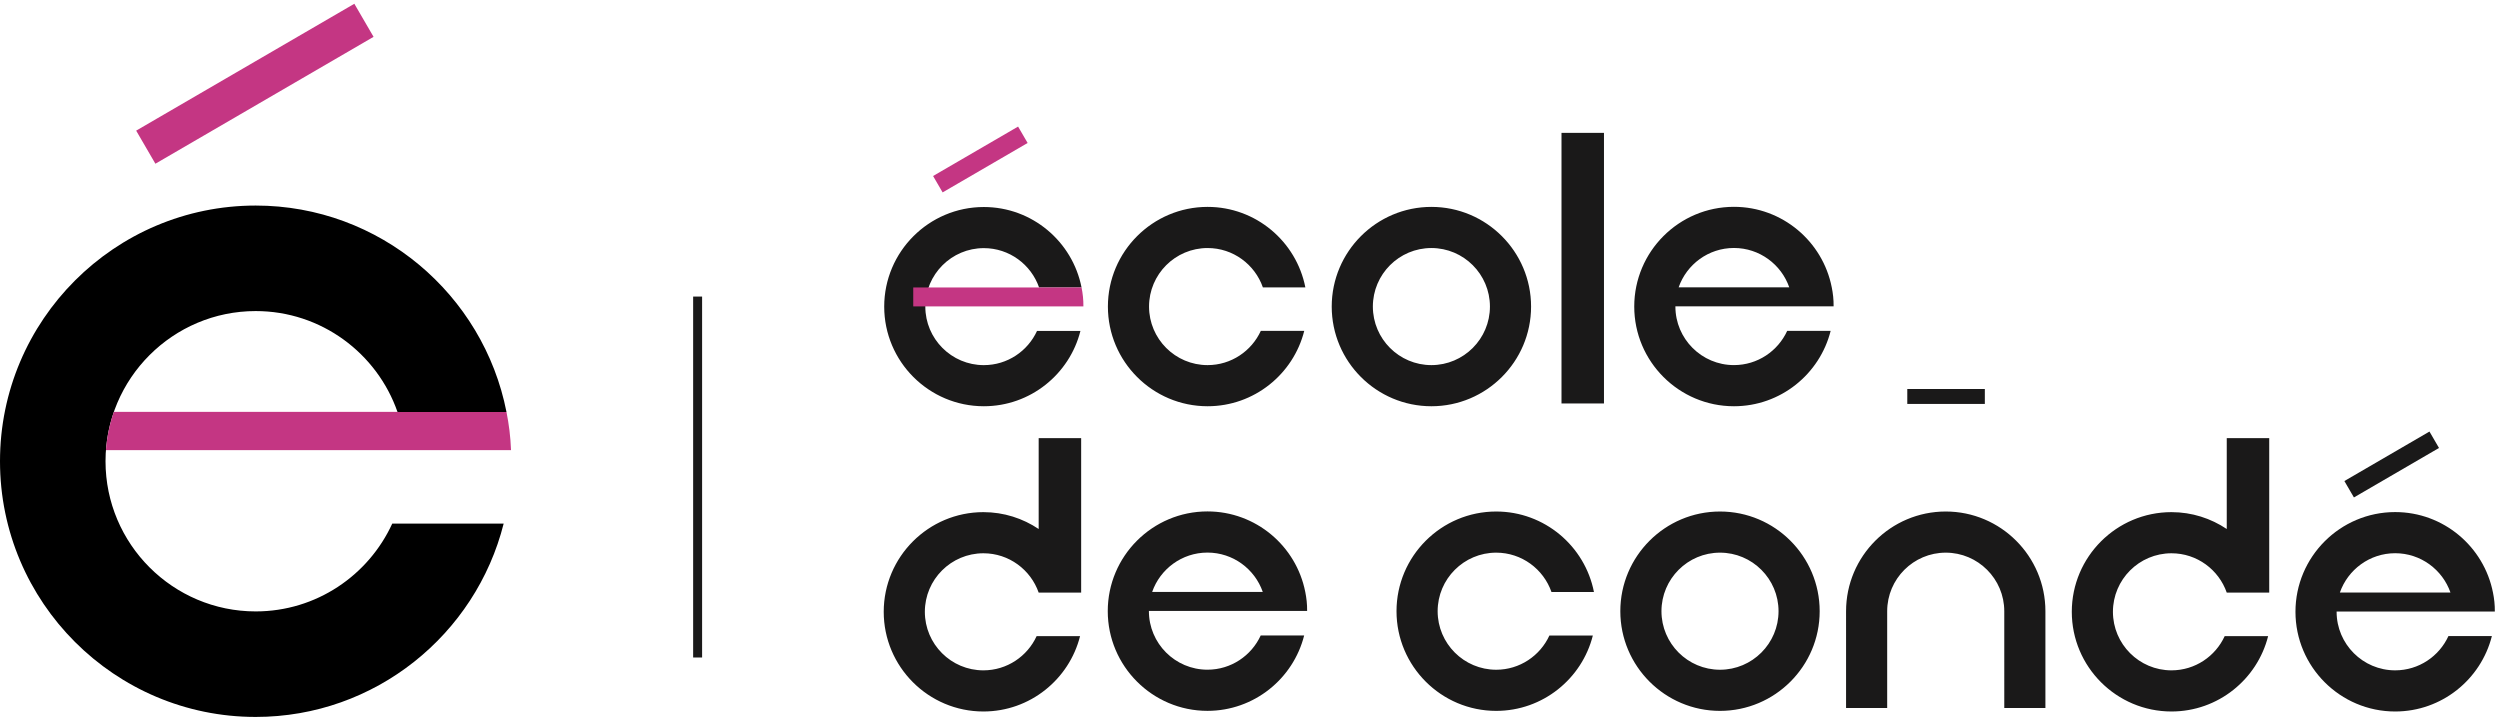 <?xml version="1.0" encoding="UTF-8"?> <svg xmlns="http://www.w3.org/2000/svg" xmlns:xlink="http://www.w3.org/1999/xlink" viewBox="0 0 279 80"><g><path fill="#C43683" d="M17.342 18.271l-2.146-3.691L39.544.42l2.146 3.691-24.348 14.16"></path><path d="M28.536 68.234c-9.242 0-16.76-7.518-16.76-16.759s7.518-16.759 16.76-16.759c7.316 0 13.546 4.714 15.826 11.263h12.162C53.954 32.867 42.389 22.94 28.536 22.94 12.801 22.94 0 35.741 0 51.475 0 67.21 12.801 80.01 28.536 80.01c13.334 0 24.558-9.194 27.673-21.576H43.775c-2.648 5.776-8.481 9.8-15.239 9.8"></path><path fill="#C43683" d="M56.522 45.979H44.359c-.002-.006-.004-.01-.005-.016H12.709c-.473 1.354-.775 2.786-.884 4.271H57.03c-.054-1.485-.237-2.92-.51-4.271h-.002c.001.005.003.01.004.016"></path></g><g class="sticky-hide"><path stroke="#1A1919" d="M77.855 33.097v40.28"></path><path fill="#1A1919" d="M109.795 40.749c-3.6 0-6.529-2.929-6.529-6.529s2.929-6.529 6.529-6.529c2.851 0 5.278 1.836 6.166 4.388h4.738c-1.001-5.109-5.507-8.976-10.904-8.976-6.13 0-11.117 4.987-11.117 11.117 0 6.13 4.987 11.117 11.117 11.117 5.195 0 9.568-3.582 10.782-8.406h-4.845c-1.031 2.251-3.304 3.818-5.937 3.818"></path><path fill="#1A1919" d="M134.753 61.668c2.853 0 5.282 1.837 6.172 4.39h-12.344c.89-2.553 3.32-4.39 6.172-4.39zm0 13.07c-3.604 0-6.535-2.932-6.535-6.535 0-.009.001-.018.001-.026h17.656c.01-.742-.072-1.456-.207-2.119h-.001c-1.002-5.112-5.512-8.983-10.914-8.983-6.135 0-11.127 4.992-11.127 11.128 0 6.135 4.992 11.128 11.127 11.128 5.2 0 9.577-3.586 10.792-8.414h-4.849c-1.032 2.252-3.307 3.821-5.943 3.821z"></path><path fill="#1A1919" d="M262.698 55.514l9.494-5.521-1.064-1.832-9.495 5.522 1.065 1.831M267.301 61.739c2.852 0 5.282 1.838 6.172 4.39h-12.344c.89-2.552 3.319-4.39 6.172-4.39zm0 13.071c-3.604 0-6.535-2.933-6.535-6.536 0-.009.001-.017.001-.025h17.656c.01-.742-.072-1.456-.207-2.12h-.001c-1.002-5.112-5.512-8.982-10.914-8.982-6.136 0-11.127 4.991-11.127 11.127 0 6.136 4.991 11.128 11.127 11.128 5.2 0 9.577-3.586 10.792-8.414h-4.849c-1.033 2.253-3.307 3.822-5.943 3.822z"></path><path fill="#1A1919" d="M193.509 27.674c2.852 0 5.282 1.838 6.172 4.391h-12.344c.89-2.553 3.319-4.391 6.172-4.391zm0 13.071c-3.604 0-6.535-2.932-6.535-6.535 0-.009.001-.018.001-.026h17.656c.01-.742-.072-1.456-.207-2.119h-.001c-1.002-5.112-5.512-8.983-10.914-8.983-6.136 0-11.127 4.992-11.127 11.128 0 6.135 4.991 11.127 11.127 11.127 5.2 0 9.577-3.585 10.792-8.414h-4.849c-1.033 2.253-3.307 3.822-5.943 3.822z"></path><path fill="#C43683" d="M105.196 21.472l-1.064-1.83 9.486-5.516 1.064 1.83-9.486 5.516M120.7 32.078h-18.782v2.116h18.988c.011-.74-.072-1.454-.206-2.116"></path><path fill="#1A1919" d="M253.246 48.899h-4.741v10.138c-1.767-1.185-3.886-1.883-6.169-1.883-6.134 0-11.124 4.99-11.124 11.124s4.99 11.124 11.124 11.124c5.197 0 9.573-3.584 10.787-8.411h-4.847c-1.032 2.252-3.305 3.82-5.94 3.82-3.603 0-6.533-2.931-6.533-6.533 0-3.603 2.93-6.533 6.533-6.533 2.852 0 5.28 1.838 6.169 4.39h4.741c0-.003-.001-.006-.002-.008h.002V48.899M174.263 45.023h4.741V14.83h-4.741zM166.975 74.743c-3.603 0-6.534-2.931-6.534-6.533 0-3.603 2.931-6.534 6.534-6.534 2.851 0 5.28 1.838 6.169 4.391h4.741c-1.002-5.111-5.511-8.982-10.91-8.982-6.134 0-11.124 4.991-11.124 11.125 0 6.133 4.99 11.124 11.124 11.124 5.197 0 9.573-3.584 10.787-8.412h-4.847c-1.032 2.252-3.306 3.821-5.94 3.821M212.853 45.076h8.655v-1.665h-8.655zM120.657 48.899h-4.741v10.138c-1.767-1.185-3.886-1.883-6.169-1.883-6.134 0-11.124 4.99-11.124 11.124s4.99 11.124 11.124 11.124c5.198 0 9.573-3.584 10.788-8.411h-4.847c-1.033 2.252-3.307 3.82-5.941 3.82-3.603 0-6.534-2.931-6.534-6.533 0-3.603 2.931-6.533 6.534-6.533 2.852 0 5.28 1.838 6.169 4.39h4.741c0-.003-.001-.006-.002-.008h.002V48.899M191.952 61.676c-3.602 0-6.533 2.931-6.533 6.534 0 3.602 2.931 6.533 6.533 6.533 3.603 0 6.533-2.931 6.533-6.533 0-3.603-2.93-6.534-6.533-6.534zm0 17.658c-6.134 0-11.124-4.991-11.124-11.124 0-6.134 4.99-11.125 11.124-11.125s11.124 4.991 11.124 11.125c0 6.133-4.99 11.124-11.124 11.124zM228.268 79.011h-4.591V68.21c0-3.603-2.931-6.534-6.532-6.534-3.603 0-6.535 2.931-6.535 6.534v10.801h-4.589V68.21c0-6.134 4.99-11.125 11.124-11.125 6.132 0 11.123 4.991 11.123 11.125v10.801M134.766 40.747c-3.602 0-6.533-2.931-6.533-6.534 0-3.602 2.931-6.533 6.533-6.533 2.852 0 5.28 1.838 6.17 4.39h4.741c-1.002-5.11-5.511-8.981-10.911-8.981-6.134 0-11.124 4.991-11.124 11.124 0 6.134 4.99 11.124 11.124 11.124 5.198 0 9.574-3.584 10.788-8.411h-4.847c-1.033 2.252-3.306 3.821-5.941 3.821M159.744 27.68c-3.602 0-6.533 2.931-6.533 6.533 0 3.603 2.931 6.534 6.533 6.534 3.603 0 6.533-2.931 6.533-6.534 0-3.602-2.93-6.533-6.533-6.533zm0 17.657c-6.134 0-11.124-4.99-11.124-11.124 0-6.133 4.99-11.124 11.124-11.124s11.124 4.991 11.124 11.124c0 6.134-4.99 11.124-11.124 11.124z"></path></g></svg> 